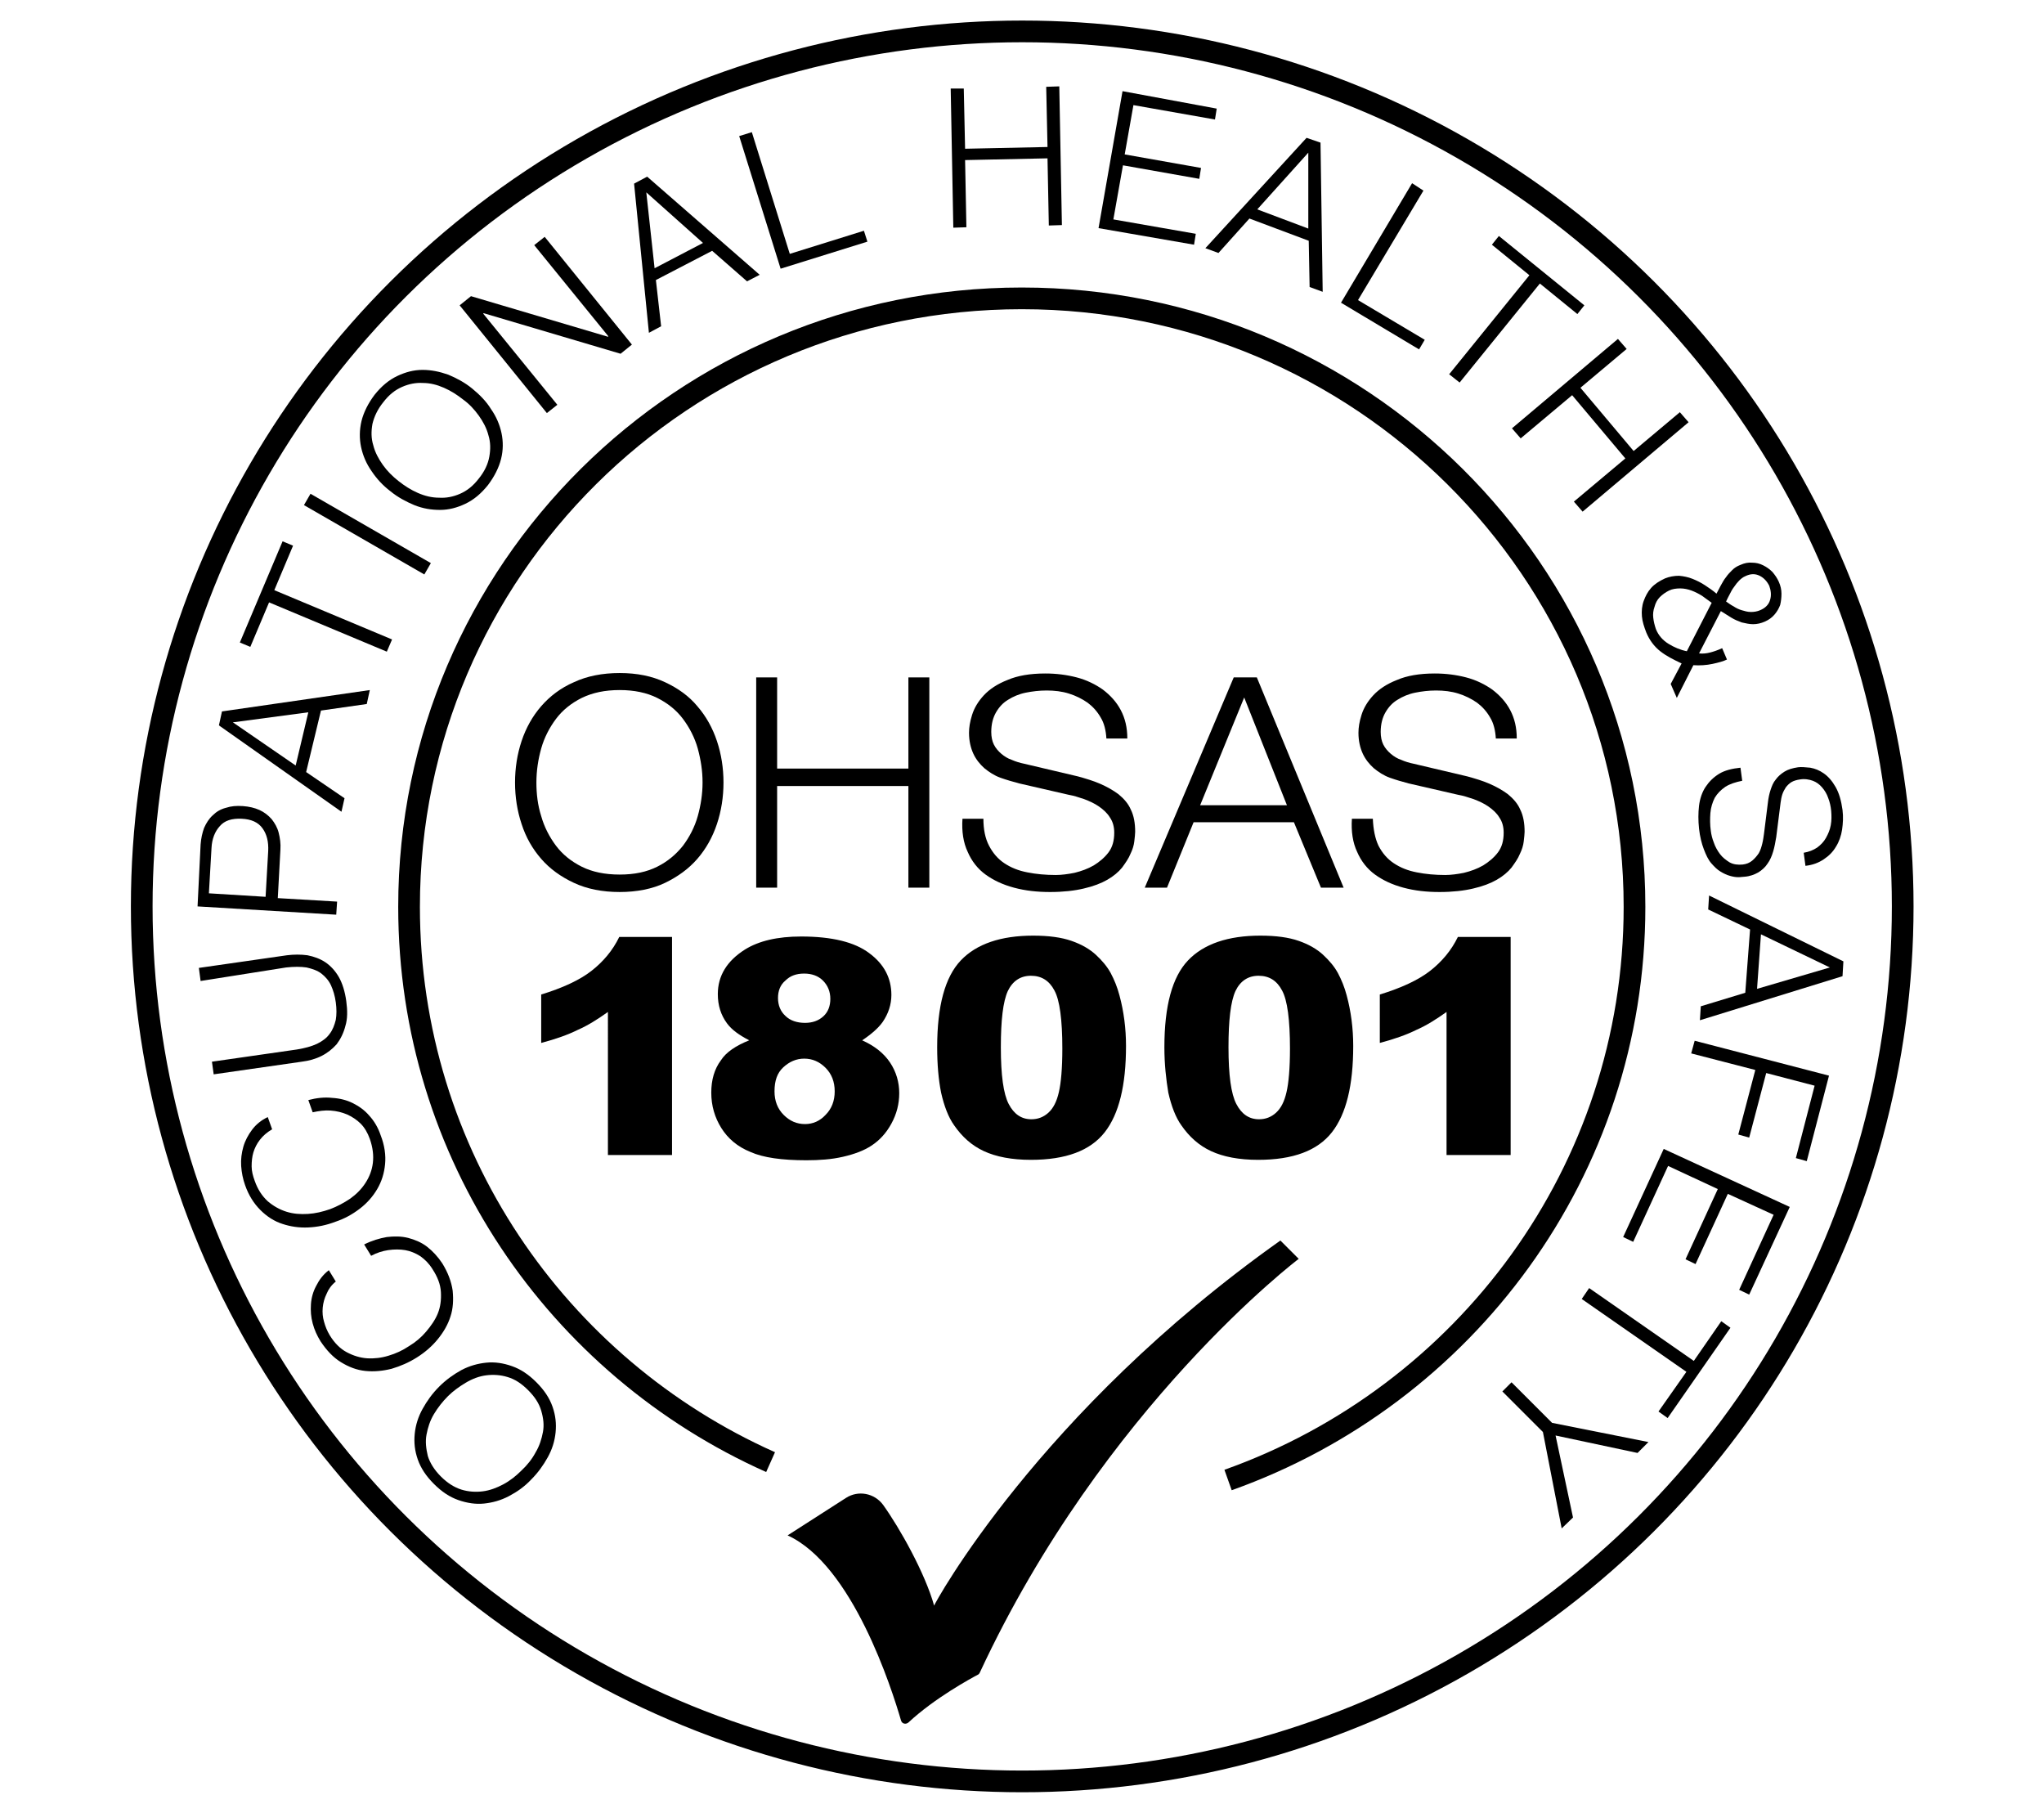 <?xml version="1.0" encoding="utf-8"?>
<!-- Generator: Adobe Illustrator 24.2.0, SVG Export Plug-In . SVG Version: 6.00 Build 0)  -->
<svg version="1.1" id="Layer_1" xmlns="http://www.w3.org/2000/svg" xmlns:xlink="http://www.w3.org/1999/xlink" x="0px" y="0px"
	 viewBox="0 0 468.7 415.7" style="enable-background:new 0 0 468.7 415.7;" xml:space="preserve">
<style type="text/css">
	.st0{fill:none;stroke:#000000;stroke-width:4.974;stroke-miterlimit:10;}
	.st1{fill:none;}
	.st2{fill:#FFFFFF;}
	.st3{fill:#A7A9AC;}
	.st4{fill:#00AEEF;}
</style>
<g>
	<path d="M293.6,284.4l4.2,4.2c0,0-44.7,33.8-73.1,94.8c-0.1,0.2-0.2,0.4-0.4,0.5c-1.7,0.9-10,5.4-16,11c-0.6,0.5-1.5,0.3-1.7-0.5
		c-2.1-7.2-11.1-35.6-26-42.4l13.4-8.6c2.8-1.8,6.5-1.1,8.5,1.6c3.8,5.3,9.6,15.6,11.7,23.1C214.1,368,238,323.8,293.6,284.4z"/>
	<path class="st0" d="M176.7,335.2c-48.9-21.8-82.9-70.6-82.9-127.3c0-77.1,62.9-139.5,140.5-139.5s140.5,62.5,140.5,139.5
		c0,60.6-38.9,112.1-93.2,131.4"/>
	<ellipse class="st0" cx="234.4" cy="207.8" rx="201.9" ry="200.6"/>
	<g>
		<path class="st1" d="M167.4,349c-53.2-25-90.1-78.8-90.1-141.1c0-86.1,70.3-156,157-156s157,69.8,157,156s-70.3,156-157,156
			C210.4,363.8,187.7,358.5,167.4,349"/>
		<path d="M116.7,343c-1.9,1-3.8,1.5-5.7,1.7s-3.9-0.1-5.9-0.8s-3.8-1.9-5.6-3.7c-1.8-1.8-3-3.6-3.7-5.6c-0.7-2-0.9-3.9-0.7-5.9
			c0.2-2,0.8-3.9,1.8-5.7s2.2-3.5,3.8-5.1c1.6-1.6,3.3-2.8,5.1-3.8c1.9-1,3.8-1.5,5.7-1.7c2-0.2,3.9,0.1,5.9,0.8
			c2,0.7,3.8,1.9,5.6,3.7s3,3.6,3.7,5.6c0.7,2,0.9,3.9,0.7,5.9c-0.2,2-0.8,3.9-1.8,5.7c-1,1.8-2.2,3.5-3.8,5.1
			C120.3,340.8,118.6,342,116.7,343z M122.8,333c0.9-1.5,1.4-3.1,1.7-4.7c0.3-1.6,0.1-3.2-0.4-4.9s-1.5-3.2-3-4.7
			c-1.5-1.5-3-2.5-4.7-3c-1.6-0.5-3.3-0.6-4.9-0.4c-1.6,0.2-3.2,0.8-4.7,1.7s-2.9,1.9-4.1,3.1c-1.2,1.2-2.3,2.6-3.2,4.1
			c-0.9,1.5-1.4,3.1-1.7,4.7c-0.3,1.6-0.1,3.2,0.3,4.9c0.5,1.6,1.5,3.2,3,4.7c1.5,1.5,3.1,2.5,4.7,3c1.6,0.5,3.3,0.6,4.9,0.4
			c1.6-0.2,3.2-0.8,4.7-1.6c1.5-0.8,2.9-1.9,4.1-3.1C120.9,335.9,122,334.5,122.8,333z"/>
		<path d="M74.9,296.6c-0.5,1-0.8,2.1-0.9,3.2c-0.1,1.1,0,2.2,0.3,3.2c0.3,1.1,0.7,2.1,1.3,3.1c1.1,1.8,2.4,3.1,3.9,3.9
			c1.5,0.8,3.1,1.3,4.7,1.4c1.6,0.1,3.3-0.1,4.9-0.6c1.7-0.5,3.2-1.2,4.7-2.2c1.5-0.9,2.8-2,3.9-3.3s2.1-2.7,2.7-4.2
			c0.6-1.5,0.8-3.1,0.7-4.9s-0.8-3.5-1.9-5.2c-0.8-1.3-1.7-2.2-2.8-3c-1.1-0.7-2.3-1.2-3.5-1.4c-1.2-0.2-2.5-0.2-3.9,0
			c-1.3,0.2-2.6,0.6-3.9,1.3l-1.6-2.6c1.8-0.9,3.5-1.4,5.2-1.7c1.7-0.2,3.3-0.2,4.9,0.2c1.5,0.4,3,1,4.3,2c1.3,1,2.5,2.3,3.5,3.8
			c1.3,2.1,2.1,4.2,2.4,6.3c0.2,2.1,0.1,4.1-0.5,5.9c-0.6,1.9-1.6,3.6-2.9,5.2c-1.3,1.6-2.9,3-4.8,4.2c-1.9,1.2-3.8,2-5.8,2.6
			c-2,0.5-4,0.7-6,0.5c-2-0.2-3.8-0.9-5.6-2c-1.8-1.1-3.3-2.7-4.7-4.8c-0.8-1.3-1.4-2.6-1.8-4.1c-0.4-1.5-0.5-2.9-0.4-4.4
			c0.1-1.5,0.5-2.9,1.2-4.2c0.7-1.4,1.6-2.6,2.9-3.6l1.6,2.6C76,294.6,75.3,295.6,74.9,296.6z"/>
		<path d="M59.6,261.3c-0.7,0.9-1.2,1.9-1.5,2.9c-0.3,1-0.4,2.1-0.4,3.2c0,1.1,0.3,2.2,0.7,3.3c0.7,2,1.7,3.5,3,4.7
			c1.3,1.1,2.7,1.9,4.3,2.4c1.6,0.5,3.2,0.6,4.9,0.5c1.7-0.1,3.4-0.5,5.1-1.1c1.6-0.6,3.1-1.4,4.6-2.4c1.4-1,2.6-2.2,3.5-3.6
			c0.9-1.4,1.5-2.9,1.7-4.6c0.2-1.7,0-3.5-0.7-5.5c-0.5-1.4-1.2-2.6-2.1-3.5c-0.9-0.9-2-1.6-3.1-2.1c-1.2-0.5-2.4-0.8-3.8-0.9
			c-1.3-0.1-2.7,0.1-4.1,0.4l-1-2.8c1.9-0.5,3.7-0.7,5.5-0.5c1.7,0.1,3.3,0.5,4.7,1.2c1.4,0.7,2.7,1.6,3.8,2.9
			c1.1,1.2,2,2.7,2.6,4.5c0.9,2.3,1.2,4.6,1,6.6c-0.2,2.1-0.8,4-1.8,5.7s-2.3,3.2-4,4.5c-1.7,1.3-3.5,2.3-5.6,3
			c-2.1,0.8-4.1,1.2-6.2,1.3s-4.1-0.2-5.9-0.8c-1.9-0.6-3.6-1.7-5.1-3.2c-1.5-1.5-2.7-3.4-3.5-5.7c-0.5-1.4-0.8-2.9-0.9-4.4
			c-0.1-1.5,0.1-3,0.5-4.4c0.4-1.4,1.1-2.7,2-3.9c0.9-1.2,2.1-2.2,3.6-2.9l1,2.8C61.2,259.6,60.3,260.4,59.6,261.3z"/>
		<path d="M48.6,243.4l19.5-2.8c1.8-0.3,3.3-0.7,4.6-1.3c1.2-0.6,2.2-1.3,2.9-2.3c0.7-0.9,1.1-2,1.4-3.2c0.2-1.2,0.2-2.5,0-4
			c-0.2-1.5-0.6-2.8-1.1-3.9s-1.3-2-2.2-2.7c-0.9-0.7-2.1-1.1-3.4-1.4c-1.3-0.2-2.9-0.2-4.7,0L46,224.9l-0.4-3l20.2-2.9
			c1.6-0.2,3.2-0.2,4.7,0c1.5,0.3,2.9,0.8,4.1,1.6c1.2,0.8,2.3,2,3.1,3.4s1.4,3.3,1.7,5.5c0.3,2.2,0.3,4.1-0.2,5.7
			c-0.4,1.6-1.1,3-2,4.2c-1,1.1-2.1,2-3.5,2.7c-1.4,0.7-2.9,1.1-4.5,1.3l-20.2,2.9L48.6,243.4z"/>
		<path d="M46,193.6c0.1-1.4,0.4-2.7,0.8-3.8c0.5-1.1,1.1-2.1,2-2.9c0.8-0.8,1.8-1.4,3-1.7c1.2-0.4,2.4-0.5,3.9-0.4
			c1.4,0.1,2.7,0.4,3.8,0.9c1.1,0.5,2,1.2,2.8,2.1c0.7,0.9,1.3,1.9,1.6,3.1c0.3,1.2,0.5,2.5,0.4,3.9l-0.6,11.1l13.6,0.8l-0.2,3
			l-31.8-1.9L46,193.6z M61.5,195.1c0.1-2.1-0.3-3.8-1.3-5.2c-1-1.4-2.6-2.1-4.8-2.2c-2.2-0.1-3.9,0.4-5,1.7c-1.1,1.2-1.8,2.9-1.9,5
			l-0.6,10.4l13,0.8L61.5,195.1z"/>
		<path d="M50.9,163.1l33.9-4.9l-0.7,3.2l-10.5,1.5L70.2,177l8.8,6l-0.7,3.1l-28.1-19.8L50.9,163.1z M70.7,163.3l-17.3,2.3l14.4,9.9
			L70.7,163.3z"/>
		<path d="M64.8,124.1l2.4,1l-4.3,10.2l27,11.3l-1.2,2.8l-27-11.3l-4.3,10.2l-2.4-1L64.8,124.1z"/>
		<path d="M71.2,113.2l27.6,15.9l-1.5,2.6l-27.6-15.9L71.2,113.2z"/>
		<path d="M85.2,108c-1.2-1.7-2-3.6-2.4-5.5s-0.4-3.9,0.1-6c0.5-2,1.5-4,3-6c1.6-2,3.3-3.4,5.2-4.3c1.9-0.9,3.8-1.4,5.8-1.4
			c2,0,3.9,0.4,5.9,1.1c1.9,0.8,3.8,1.8,5.5,3.2c1.7,1.4,3.2,2.9,4.3,4.7c1.2,1.7,2,3.6,2.4,5.5s0.4,3.9-0.1,5.9c-0.5,2-1.5,4-3,6
			c-1.6,2-3.3,3.4-5.2,4.3c-1.9,0.9-3.8,1.4-5.8,1.4c-2,0-3.9-0.3-5.9-1.1c-1.9-0.8-3.8-1.8-5.5-3.2C87.8,111.3,86.4,109.8,85.2,108
			z M95.8,113c1.6,0.7,3.2,1.1,4.9,1.1c1.6,0.1,3.2-0.2,4.8-0.9c1.6-0.7,3-1.8,4.3-3.5c1.3-1.6,2.1-3.3,2.4-5
			c0.3-1.7,0.3-3.3-0.2-4.9c-0.4-1.6-1.2-3.1-2.2-4.5c-1-1.4-2.2-2.7-3.6-3.7c-1.4-1.1-2.8-2-4.4-2.7c-1.6-0.7-3.2-1.1-4.8-1.1
			c-1.6-0.1-3.2,0.2-4.8,0.9c-1.6,0.7-3,1.8-4.3,3.5c-1.3,1.6-2.1,3.3-2.5,5c-0.3,1.7-0.3,3.3,0.2,4.9c0.4,1.6,1.2,3.1,2.2,4.5
			c1,1.4,2.2,2.6,3.6,3.7C92.8,111.4,94.2,112.3,95.8,113z"/>
		<path d="M108,67.9l31.4,9.3l0.1-0.1l-17-20.9l2.4-1.9l20,24.7l-2.6,2.1l-31.4-9.3l-0.1,0.1l17,20.9l-2.4,1.9l-20-24.7L108,67.9z"
			/>
		<path d="M148.4,40.5L174.2,63l-2.9,1.5l-8-7l-12.9,6.7l1.2,10.6l-2.8,1.5l-3.4-34.2L148.4,40.5z M161.2,55.7l-13-11.6l1.9,17.4
			L161.2,55.7z"/>
		<path d="M172.4,30.3l8.7,27.9l17-5.3l0.8,2.5l-19.9,6.2l-9.5-30.4L172.4,30.3z"/>
		<path d="M221,20.3l0.3,13.8l18.9-0.4l-0.3-13.8l3-0.1l0.6,31.8l-3,0.1l-0.3-15.4l-18.9,0.4l0.3,15.4l-3,0.1L218,20.3L221,20.3z"/>
		<path d="M279,24.9l-0.4,2.5l-18.7-3.3l-2,11.3l17.5,3.1l-0.4,2.5l-17.5-3.1l-2.2,12.4l18.9,3.3l-0.4,2.5l-21.9-3.8l5.5-31.4
			L279,24.9z"/>
		<path d="M302.8,32.7l0.5,34.2l-3-1.1l-0.2-10.6l-13.6-5.1l-7.1,7.9l-3-1.1l23.2-25.3L302.8,32.7z M300,52.4l0-17.4l-11.7,13
			L300,52.4z"/>
		<path d="M326.4,43.7l-15,25.1l15.3,9.1l-1.3,2.2l-17.9-10.7l16.3-27.4L326.4,43.7z"/>
		<path d="M363.3,70l-1.6,2l-8.6-7l-18.4,22.7l-2.4-1.9l18.4-22.7l-8.6-7l1.6-2L363.3,70z"/>
		<path d="M373,80l-10.6,8.9l12.2,14.5l10.6-8.9l2,2.3l-24.3,20.5l-2-2.3l11.8-9.9l-12.2-14.5l-11.8,9.9l-2-2.3l24.3-20.5L373,80z"
			/>
		<path d="M380.7,149.3c-1.4-1.1-2.5-2.6-3.2-4.3c-0.5-1.3-0.9-2.5-1-3.7c-0.1-1.2,0-2.4,0.4-3.5s0.9-2.1,1.7-3
			c0.8-0.9,1.9-1.6,3.2-2.2c1-0.4,2.1-0.6,3.2-0.6c1.1,0.1,2.1,0.3,3.1,0.7c1,0.4,2,0.9,2.9,1.5c0.9,0.6,1.8,1.2,2.6,1.9
			c0.3-0.6,0.7-1.3,1-1.9c0.4-0.7,0.7-1.3,1.2-1.9c0.4-0.6,0.9-1.1,1.4-1.6c0.5-0.5,1.1-0.9,1.9-1.2c0.9-0.4,1.8-0.6,2.7-0.5
			c0.9,0,1.7,0.2,2.5,0.6c0.8,0.4,1.5,0.9,2.1,1.5c0.6,0.7,1.1,1.4,1.5,2.3c0.4,0.9,0.6,1.8,0.6,2.7c0,0.9-0.1,1.8-0.3,2.6
			c-0.3,0.8-0.7,1.5-1.3,2.2c-0.6,0.7-1.3,1.2-2.2,1.6c-0.9,0.4-1.8,0.6-2.7,0.6c-0.9,0-1.7-0.2-2.6-0.4c-0.8-0.3-1.6-0.6-2.4-1.1
			c-0.8-0.5-1.6-1-2.4-1.5l-5,9.7c0.9,0.1,1.7,0,2.5-0.2c0.8-0.2,1.7-0.5,2.8-1l1.1,2.6c-0.8,0.4-1.9,0.7-3.3,1
			c-1.4,0.3-2.9,0.4-4.4,0.3l-3.8,7.5l-1.4-3.2l2.5-4.7C383.7,151.2,382.1,150.4,380.7,149.3z M390.3,136.6
			c-0.8-0.5-1.6-0.9-2.4-1.2s-1.7-0.5-2.6-0.5c-0.9,0-1.8,0.1-2.6,0.5c-0.8,0.4-1.5,0.9-2.1,1.5s-1,1.4-1.2,2.2
			c-0.3,0.8-0.4,1.7-0.3,2.5c0.1,0.9,0.3,1.7,0.6,2.6c0.6,1.5,1.6,2.6,2.9,3.4c1.3,0.8,2.7,1.4,4.2,1.7l5.7-11.1
			C391.8,137.7,391.1,137.2,390.3,136.6z M403.5,132c-1-0.5-2.1-0.5-3.3,0.1c-0.5,0.2-1,0.6-1.4,1c-0.4,0.4-0.8,0.9-1.2,1.5
			c-0.4,0.5-0.7,1.1-1,1.7c-0.3,0.6-0.6,1.1-0.8,1.6c0.6,0.4,1.1,0.8,1.7,1.1c0.6,0.4,1.2,0.7,1.9,0.9c0.7,0.2,1.3,0.4,2.1,0.4
			c0.7,0,1.4-0.1,2.1-0.4c1.2-0.5,2-1.3,2.3-2.4c0.3-1,0.2-2.1-0.2-3.2C405.2,133.3,404.5,132.5,403.5,132z"/>
		<path d="M395.6,180.4c-1,0.7-1.8,1.5-2.4,2.5c-0.5,1-0.9,2.2-1,3.5c-0.1,1.3-0.1,2.7,0.1,4.1c0.1,0.8,0.3,1.7,0.7,2.7
			c0.3,0.9,0.8,1.8,1.4,2.6c0.6,0.8,1.4,1.4,2.2,1.9c0.9,0.5,1.9,0.6,3,0.5c0.9-0.1,1.6-0.4,2.2-0.9c0.6-0.5,1.1-1.1,1.5-1.7
			c0.4-0.7,0.6-1.4,0.8-2.2c0.2-0.8,0.3-1.6,0.4-2.3l0.9-7.2c0.1-0.9,0.3-1.9,0.6-2.8c0.3-0.9,0.6-1.7,1.2-2.4
			c0.5-0.7,1.2-1.3,2-1.8c0.8-0.5,1.8-0.8,3.1-1c0.8-0.1,1.7,0,2.8,0.1c1.1,0.2,2.1,0.6,3.1,1.3c1,0.7,1.9,1.7,2.7,3.1
			s1.3,3.1,1.6,5.3c0.2,1.6,0.1,3.1-0.1,4.5s-0.7,2.8-1.4,3.9c-0.7,1.2-1.6,2.1-2.8,2.9c-1.2,0.8-2.5,1.3-4.2,1.5l-0.4-3
			c1.2-0.2,2.2-0.6,3.1-1.2c0.8-0.6,1.5-1.3,2-2.2s0.9-1.8,1.1-2.9c0.2-1.1,0.2-2.1,0.1-3.3c-0.1-1-0.3-2-0.7-3
			c-0.3-0.9-0.8-1.7-1.4-2.4c-0.6-0.7-1.3-1.2-2.1-1.5c-0.8-0.3-1.9-0.5-3-0.3c-0.7,0.1-1.4,0.3-1.9,0.6c-0.5,0.3-0.9,0.7-1.3,1.2
			c-0.3,0.5-0.6,1-0.8,1.6c-0.2,0.6-0.3,1.2-0.4,1.9l-1,7.9c-0.2,1.2-0.4,2.3-0.7,3.3c-0.3,1-0.7,2-1.3,2.8c-0.5,0.8-1.3,1.5-2.1,2
			c-0.9,0.5-1.9,0.9-3.2,1c-0.4,0-0.8,0.1-1.4,0.1c-0.6,0-1.2-0.1-1.9-0.3c-0.7-0.2-1.4-0.5-2.2-1c-0.7-0.4-1.4-1.1-2.1-1.9
			c-0.7-0.8-1.2-1.9-1.7-3.2c-0.5-1.3-0.9-2.9-1.1-4.7c-0.2-1.9-0.2-3.6,0-5.3c0.2-1.6,0.7-3.1,1.5-4.3c0.8-1.2,1.8-2.2,3.1-3
			c1.3-0.8,3-1.2,4.9-1.4l0.4,3C398,179.3,396.7,179.7,395.6,180.4z"/>
		<path d="M422.5,223.8l-32.7,10.1l0.2-3.2l10.2-3.1l1.1-14.5l-9.6-4.6l0.2-3.2l30.8,15.1L422.5,223.8z M402.9,226.7l16.7-4.9
			l-15.8-7.6L402.9,226.7z"/>
		<path d="M414.3,266.2l-2.5-0.7l4.3-16.6l-11.1-2.9l-3.9,14.8l-2.5-0.7l3.9-14.8l-14.7-3.8l0.8-2.9l30.8,8L414.3,266.2z"/>
		<path d="M401.1,296.8l-2.3-1.1l7.9-17.2l-10.5-4.8l-7.4,16.1l-2.3-1.1l7.4-16.1l-11.4-5.3l-8,17.4l-2.3-1.1l9.3-20.2l28.9,13.3
			L401.1,296.8z"/>
		<path d="M382.4,325.1l-2.1-1.5l6.4-9.1l-24-16.7l1.7-2.5l24,16.7l6.3-9.1l2.1,1.5L382.4,325.1z"/>
		<path d="M378,330.6l-2.5,2.5l-18.8-4l4,18.8l-2.6,2.5l-4.3-22.1l-9.3-9.3l2.1-2.1l9.3,9.3L378,330.6z"/>
	</g>
	<g>
		<path d="M119.6,169.9c1-3,2.5-5.7,4.5-8c2-2.3,4.5-4.2,7.5-5.5c3-1.4,6.5-2.1,10.5-2.1c4,0,7.4,0.7,10.4,2.1
			c3,1.4,5.5,3.2,7.4,5.5c2,2.3,3.5,5,4.5,8c1,3,1.5,6.2,1.5,9.5c0,3.3-0.5,6.5-1.5,9.5c-1,3-2.5,5.7-4.5,8c-2,2.3-4.5,4.1-7.4,5.5
			s-6.5,2.1-10.4,2.1c-4,0-7.5-0.7-10.5-2.1c-3-1.4-5.5-3.2-7.5-5.5c-2-2.3-3.5-4.9-4.5-8c-1-3-1.5-6.2-1.5-9.5
			C118.1,176.1,118.6,172.9,119.6,169.9z M124.1,187.1c0.7,2.5,1.9,4.8,3.4,6.8c1.5,2,3.5,3.6,5.9,4.8c2.4,1.2,5.3,1.8,8.7,1.8
			c3.4,0,6.2-0.6,8.6-1.8c2.4-1.2,4.3-2.8,5.9-4.8c1.5-2,2.7-4.3,3.4-6.8c0.7-2.5,1.1-5.1,1.1-7.7c0-2.7-0.4-5.2-1.1-7.8
			c-0.7-2.5-1.9-4.8-3.4-6.8c-1.5-2-3.5-3.6-5.9-4.8c-2.4-1.2-5.3-1.8-8.6-1.8c-3.4,0-6.2,0.6-8.7,1.8c-2.4,1.2-4.4,2.8-5.9,4.8
			c-1.5,2-2.7,4.3-3.4,6.8c-0.7,2.5-1.1,5.1-1.1,7.8C123,182,123.3,184.6,124.1,187.1z"/>
		<path d="M178.2,155.3v20.9h30.1v-20.9h4.8v48.2h-4.8v-23.3h-30.1v23.3h-4.8v-48.2H178.2z"/>
		<path d="M226.8,193.9c0.9,1.7,2,3,3.5,4c1.5,1,3.2,1.7,5.3,2.1c2,0.4,4.2,0.6,6.5,0.6c1.3,0,2.8-0.2,4.3-0.5
			c1.6-0.4,3-0.9,4.4-1.7c1.3-0.8,2.5-1.8,3.4-3c0.9-1.2,1.3-2.7,1.3-4.5c0-1.3-0.3-2.5-1-3.5c-0.6-1-1.5-1.8-2.5-2.5
			s-2.1-1.2-3.4-1.7c-1.2-0.4-2.4-0.8-3.6-1l-11.3-2.6c-1.5-0.4-2.9-0.8-4.3-1.3c-1.4-0.5-2.6-1.3-3.7-2.2c-1-0.9-1.9-2-2.5-3.3
			c-0.6-1.3-1-2.9-1-4.8c0-1.2,0.2-2.5,0.7-4.1c0.5-1.6,1.4-3.1,2.7-4.5c1.3-1.4,3.1-2.6,5.4-3.5c2.3-1,5.2-1.5,8.7-1.5
			c2.5,0,4.9,0.3,7.2,0.9c2.3,0.6,4.3,1.6,6,2.8c1.7,1.3,3.1,2.8,4.1,4.7c1,1.9,1.5,4,1.5,6.5h-4.8c-0.1-1.8-0.5-3.5-1.3-4.8
			c-0.8-1.4-1.8-2.5-3-3.4c-1.3-0.9-2.7-1.6-4.3-2.1c-1.6-0.5-3.3-0.7-5.1-0.7c-1.7,0-3.3,0.2-4.8,0.5c-1.5,0.3-2.9,0.9-4,1.6
			c-1.2,0.7-2.1,1.7-2.8,2.9c-0.7,1.2-1.1,2.7-1.1,4.5c0,1.1,0.2,2.1,0.6,2.9c0.4,0.8,1,1.5,1.7,2.1c0.7,0.6,1.5,1.1,2.4,1.4
			c0.9,0.4,1.9,0.7,2.9,0.9l12.3,2.9c1.8,0.5,3.5,1,5.1,1.7c1.6,0.7,3,1.5,4.2,2.4c1.2,1,2.2,2.1,2.8,3.5c0.7,1.4,1,3.1,1,5.1
			c0,0.5-0.1,1.3-0.2,2.2c-0.1,0.9-0.4,1.9-0.9,2.9c-0.4,1-1.1,2-1.9,3.1c-0.8,1-2,2-3.4,2.8c-1.4,0.8-3.2,1.5-5.4,2
			c-2.1,0.5-4.7,0.8-7.7,0.8s-5.7-0.3-8.3-1s-4.7-1.7-6.5-3c-1.8-1.3-3.2-3.1-4.1-5.2c-1-2.1-1.4-4.7-1.2-7.6h4.8
			C225.5,190.1,225.9,192.2,226.8,193.9z"/>
		<path d="M288.2,155.3l19.9,48.2h-5.2l-6.2-15h-23l-6.1,15h-5.1l20.4-48.2H288.2z M295.1,184.6l-9.8-24.7l-10.1,24.7H295.1z"/>
		<path d="M316.1,193.9c0.9,1.7,2,3,3.5,4c1.5,1,3.2,1.7,5.3,2.1c2,0.4,4.2,0.6,6.5,0.6c1.3,0,2.8-0.2,4.3-0.5
			c1.6-0.4,3-0.9,4.4-1.7c1.3-0.8,2.5-1.8,3.4-3c0.9-1.2,1.3-2.7,1.3-4.5c0-1.3-0.3-2.5-1-3.5c-0.6-1-1.5-1.8-2.5-2.5
			s-2.1-1.2-3.4-1.7c-1.2-0.4-2.4-0.8-3.6-1l-11.3-2.6c-1.5-0.4-2.9-0.8-4.3-1.3c-1.4-0.5-2.6-1.3-3.7-2.2c-1-0.9-1.9-2-2.5-3.3
			c-0.6-1.3-1-2.9-1-4.8c0-1.2,0.2-2.5,0.7-4.1c0.5-1.6,1.4-3.1,2.7-4.5c1.3-1.4,3.1-2.6,5.4-3.5c2.3-1,5.2-1.5,8.7-1.5
			c2.5,0,4.9,0.3,7.2,0.9c2.3,0.6,4.3,1.6,6,2.8c1.7,1.3,3.1,2.8,4.1,4.7c1,1.9,1.5,4,1.5,6.5h-4.8c-0.1-1.8-0.5-3.5-1.3-4.8
			c-0.8-1.4-1.8-2.5-3-3.4c-1.3-0.9-2.7-1.6-4.3-2.1c-1.6-0.5-3.3-0.7-5.1-0.7c-1.7,0-3.3,0.2-4.8,0.5c-1.5,0.3-2.9,0.9-4,1.6
			c-1.2,0.7-2.1,1.7-2.8,2.9c-0.7,1.2-1.1,2.7-1.1,4.5c0,1.1,0.2,2.1,0.6,2.9c0.4,0.8,1,1.5,1.7,2.1c0.7,0.6,1.5,1.1,2.4,1.4
			c0.9,0.4,1.9,0.7,2.9,0.9l12.3,2.9c1.8,0.5,3.5,1,5.1,1.7c1.6,0.7,3,1.5,4.2,2.4c1.2,1,2.2,2.1,2.8,3.5c0.7,1.4,1,3.1,1,5.1
			c0,0.5-0.1,1.3-0.2,2.2c-0.1,0.9-0.4,1.9-0.9,2.9c-0.4,1-1.1,2-1.9,3.1c-0.8,1-2,2-3.4,2.8c-1.4,0.8-3.2,1.5-5.4,2
			c-2.1,0.5-4.7,0.8-7.7,0.8s-5.7-0.3-8.3-1s-4.7-1.7-6.5-3c-1.8-1.3-3.2-3.1-4.1-5.2c-1-2.1-1.4-4.7-1.2-7.6h4.8
			C314.9,190.1,315.3,192.2,316.1,193.9z"/>
	</g>
	<g>
		<path d="M154.1,214.9v49.9h-14.7V232c-2.4,1.7-4.6,3.1-6.9,4.1c-2.2,1.1-5,2.1-8.4,3V228c4.9-1.5,8.8-3.3,11.5-5.4
			c2.7-2.1,4.9-4.7,6.4-7.8H154.1z"/>
		<path d="M171.8,238.5c-2.3-1.2-4-2.4-5.1-3.9c-1.4-1.9-2.1-4.1-2.1-6.7c0-4.2,2.1-7.6,6.2-10.2c3.2-2,7.5-3,12.9-3
			c7.1,0,12.3,1.3,15.6,3.8c3.4,2.5,5.1,5.7,5.1,9.6c0,2.2-0.7,4.3-2,6.2c-1,1.4-2.6,2.8-4.7,4.2c2.9,1.3,5,3,6.4,5.1
			c1.4,2.1,2.1,4.5,2.1,7c0,2.5-0.6,4.8-1.8,7c-1.2,2.2-2.7,3.8-4.5,5c-1.8,1.2-4,2-6.6,2.6c-2.6,0.6-5.4,0.8-8.4,0.8
			c-5.6,0-9.9-0.6-12.8-1.9c-3-1.2-5.2-3.1-6.7-5.5c-1.5-2.4-2.3-5.1-2.3-8.1c0-2.9,0.7-5.4,2.2-7.4
			C166.5,241.2,168.8,239.7,171.8,238.5z M177.6,250.2c0,2.2,0.7,4,2.1,5.4c1.4,1.4,3,2.1,4.9,2.1c1.8,0,3.4-0.7,4.7-2.1
			c1.4-1.4,2.1-3.2,2.1-5.4c0-2.2-0.7-4-2.1-5.4c-1.4-1.4-3-2.1-4.9-2.1c-1.8,0-3.4,0.7-4.8,2C178.2,246,177.6,247.8,177.6,250.2z
			 M178.4,228.8c0,1.7,0.6,3.1,1.7,4.1c1.1,1.1,2.7,1.6,4.5,1.6c1.7,0,3.1-0.5,4.2-1.5c1.1-1,1.6-2.4,1.6-4c0-1.7-0.6-3.1-1.7-4.2
			c-1.1-1.1-2.6-1.6-4.3-1.6c-1.8,0-3.2,0.5-4.3,1.6C178.9,225.8,178.4,227.2,178.4,228.8z"/>
		<path d="M214.9,240.1c0-9.5,1.8-16.1,5.4-19.9c3.6-3.8,9.2-5.7,16.6-5.7c3.6,0,6.5,0.4,8.8,1.2c2.3,0.8,4.2,1.9,5.6,3.2
			c1.4,1.3,2.6,2.7,3.4,4.2c0.8,1.5,1.5,3.2,2,5.1c1,3.7,1.5,7.6,1.5,11.6c0,9-1.6,15.6-4.9,19.8c-3.3,4.2-8.9,6.3-16.9,6.3
			c-4.4,0-8-0.7-10.8-2c-2.8-1.3-5-3.3-6.8-5.9c-1.3-1.8-2.3-4.4-3-7.5C215.2,247.5,214.9,244,214.9,240.1z M229.5,240.1
			c0,6.4,0.6,10.7,1.8,13c1.2,2.3,2.9,3.5,5.2,3.5c1.5,0,2.8-0.5,3.9-1.5c1.1-1,1.9-2.5,2.4-4.7c0.5-2.1,0.8-5.5,0.8-10
			c0-6.6-0.6-11.1-1.8-13.3c-1.2-2.3-3-3.4-5.4-3.4c-2.4,0-4.2,1.2-5.3,3.5C230,229.6,229.5,233.9,229.5,240.1z"/>
		<path d="M267,240.1c0-9.5,1.8-16.1,5.4-19.9c3.6-3.8,9.2-5.7,16.6-5.7c3.6,0,6.5,0.4,8.8,1.2c2.3,0.8,4.2,1.9,5.6,3.2
			c1.4,1.3,2.6,2.7,3.4,4.2c0.8,1.5,1.5,3.2,2,5.1c1,3.7,1.5,7.6,1.5,11.6c0,9-1.6,15.6-4.9,19.8c-3.3,4.2-8.9,6.3-16.9,6.3
			c-4.4,0-8-0.7-10.8-2c-2.8-1.3-5-3.3-6.8-5.9c-1.3-1.8-2.3-4.4-3-7.5C267.4,247.5,267,244,267,240.1z M281.7,240.1
			c0,6.4,0.6,10.7,1.8,13c1.2,2.3,2.9,3.5,5.2,3.5c1.5,0,2.8-0.5,3.9-1.5c1.1-1,1.9-2.5,2.4-4.7c0.5-2.1,0.8-5.5,0.8-10
			c0-6.6-0.6-11.1-1.8-13.3c-1.2-2.3-3-3.4-5.4-3.4c-2.4,0-4.2,1.2-5.3,3.5C282.2,229.6,281.7,233.9,281.7,240.1z"/>
		<path d="M346.4,214.9v49.9h-14.7V232c-2.4,1.7-4.6,3.1-6.9,4.1c-2.2,1.1-5,2.1-8.4,3V228c4.9-1.5,8.8-3.3,11.5-5.4
			c2.7-2.1,4.9-4.7,6.4-7.8H346.4z"/>
	</g>
</g>
</svg>
